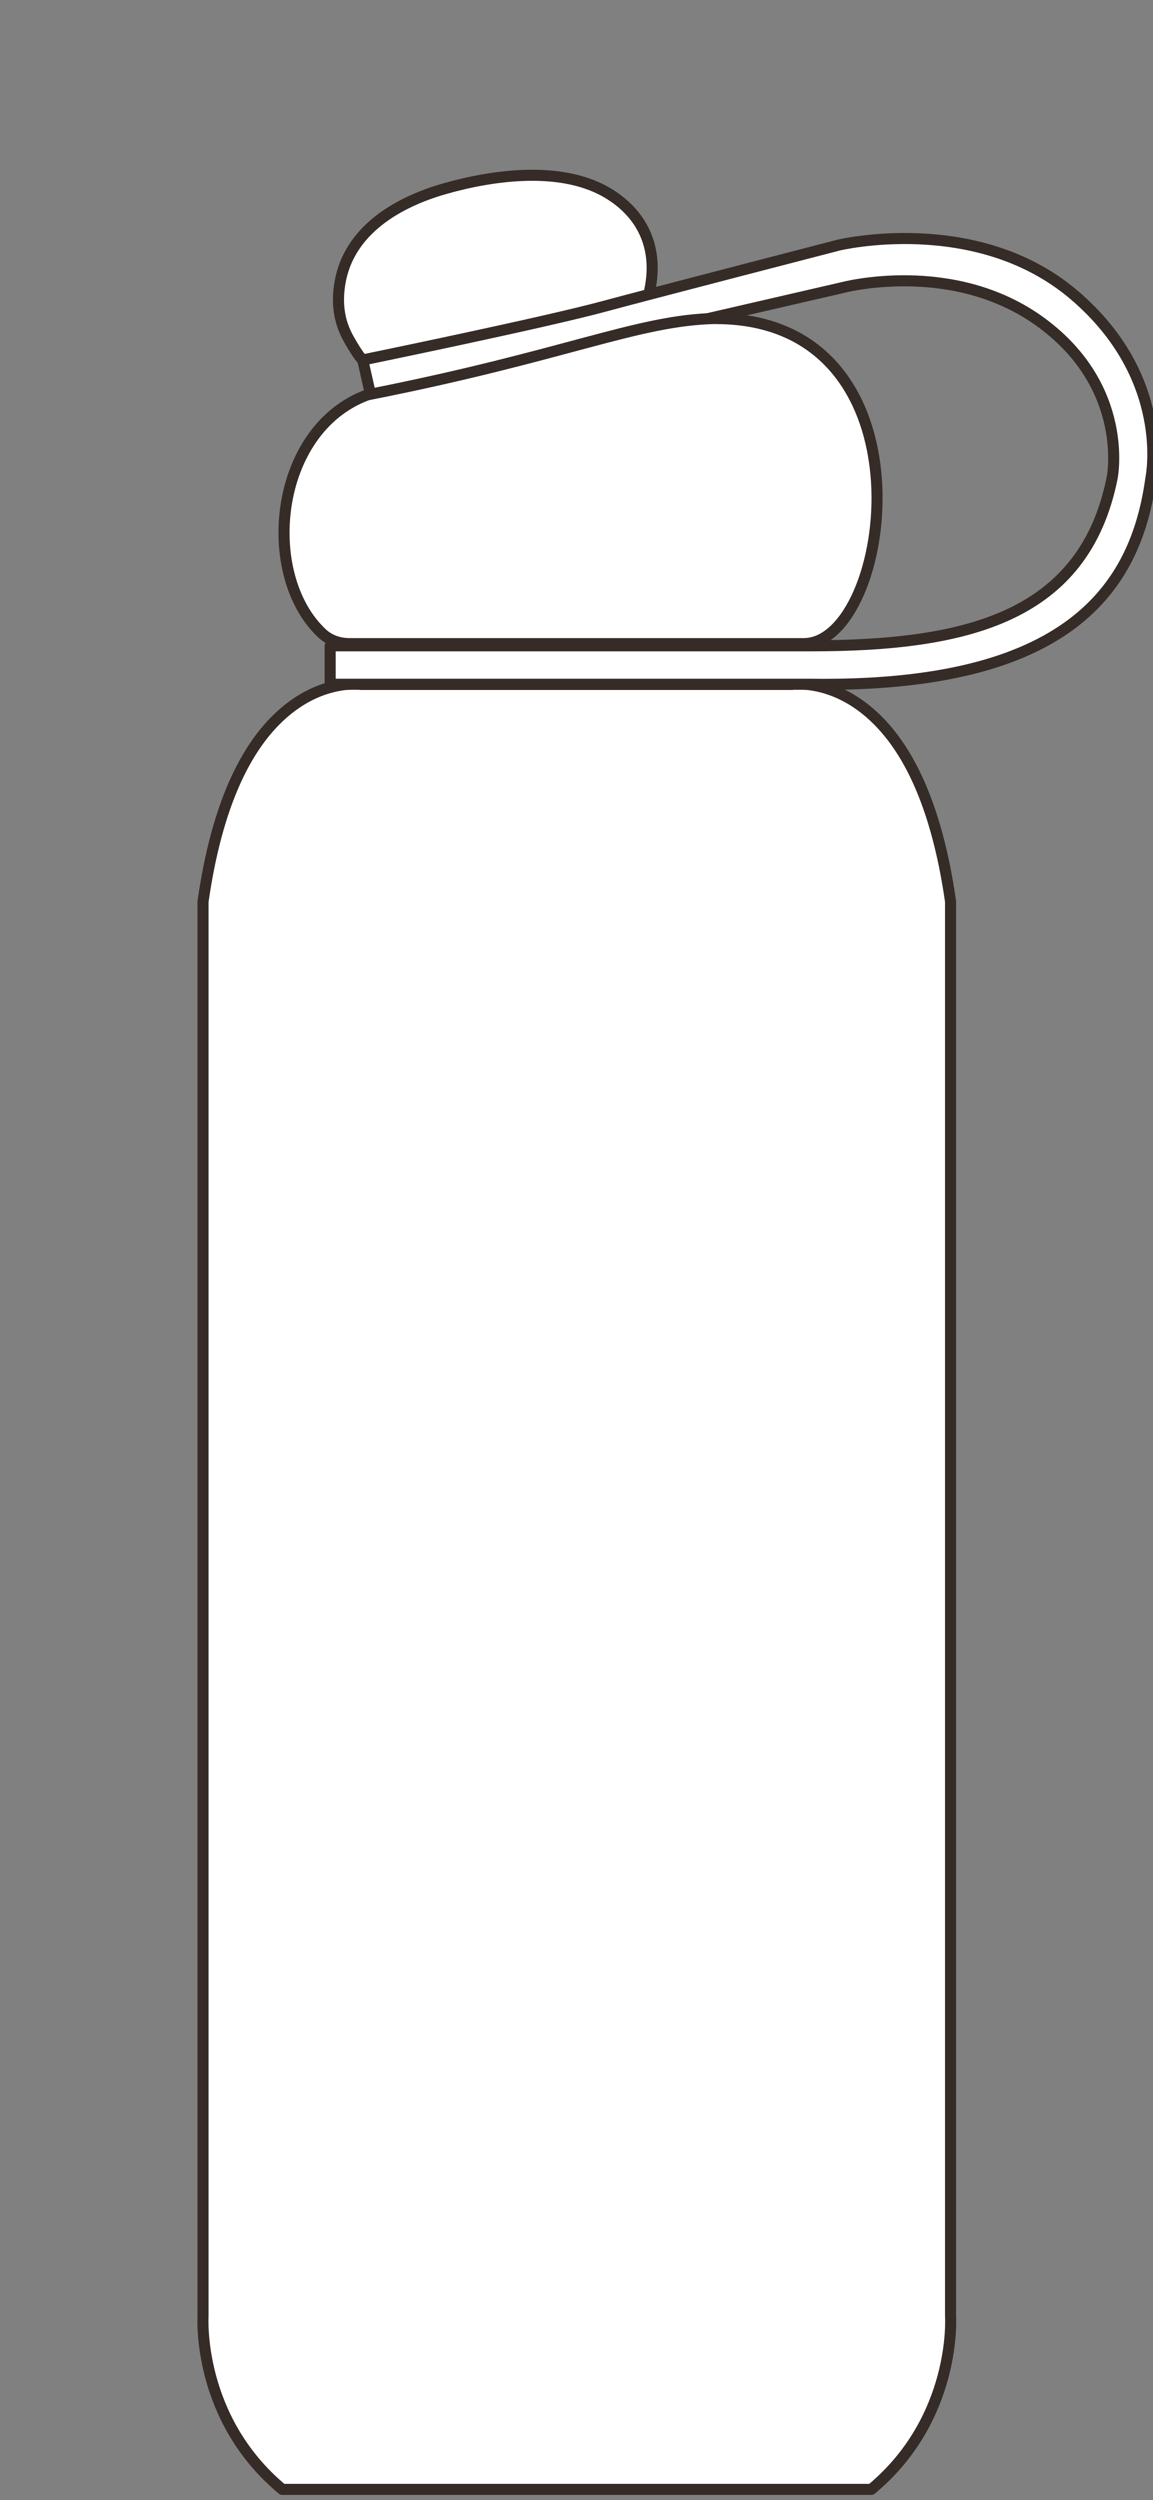 <svg xmlns="http://www.w3.org/2000/svg" fill="none" viewBox="0 0 125 271" height="271" width="125">
<rect x="0" y="0" width="125" height="271" fill="#808080" stroke="none"/>
<g clip-path="url(#clip0_1382_182481)">
<path fill="white" d="M85.577 53.131V51.939C85.577 51.289 85.046 50.758 84.397 50.758H40.552C39.903 50.758 39.371 51.289 39.371 51.939V73.902H85.566V72.143H85.577V53.131Z"></path>
<path stroke-linejoin="round" stroke-linecap="round" stroke-width="1.2" stroke="#352B27" d="M85.589 53.131H85.577M85.577 53.131V51.939C85.577 51.289 85.046 50.758 84.397 50.758H40.552C39.903 50.758 39.371 51.289 39.371 51.939V73.902H85.566V72.143H85.577V53.131Z"></path>
<path stroke-linejoin="round" stroke-linecap="round" stroke-width="1.2" stroke="#352B27" fill="white" d="M86.545 56.167C86.545 55.718 86.179 55.352 85.742 55.352C78.338 55.671 65.998 56.155 56.056 56.533C47.093 56.875 39.347 57.182 39.087 57.218C39.016 57.218 38.957 57.253 38.898 57.277C38.627 57.407 38.438 57.678 38.438 57.997C38.438 58.316 38.638 58.599 38.91 58.729C38.922 58.729 38.945 58.741 38.957 58.753C39.004 58.776 39.063 58.776 39.111 58.788C56.079 58.469 84.573 57.017 85.931 56.946C86.273 56.852 86.545 56.545 86.545 56.167Z"></path>
<path stroke-linejoin="round" stroke-linecap="round" stroke-width="1.2" stroke="#352B27" fill="white" d="M86.604 56.533C86.604 56.533 86.568 56.58 86.557 56.604C86.568 56.58 86.592 56.556 86.604 56.533Z"></path>
<path stroke-linejoin="round" stroke-linecap="round" stroke-width="1.2" stroke="#352B27" fill="white" d="M86.686 56.166C86.686 56.273 86.663 56.367 86.627 56.462C86.663 56.355 86.71 56.249 86.71 56.095C86.71 55.824 86.639 55.623 86.497 55.493C86.403 55.41 86.297 55.375 86.202 55.363C86.486 55.529 86.686 55.824 86.686 56.178V56.166Z"></path>
<path stroke-linejoin="round" stroke-linecap="round" stroke-width="1.2" stroke="#352B27" fill="white" d="M38.438 57.997C38.438 57.678 38.627 57.406 38.898 57.276C38.556 57.395 38.391 57.654 38.391 58.127C38.391 58.504 38.709 58.67 38.922 58.741C38.639 58.611 38.45 58.327 38.45 58.008L38.438 57.997Z"></path>
<path stroke-linejoin="round" stroke-linecap="round" stroke-width="1.2" stroke="#352B27" fill="white" d="M39.087 58.788H39.111C39.063 58.788 39.004 58.776 38.957 58.752C39.028 58.776 39.075 58.788 39.087 58.788Z"></path>
<path stroke-linejoin="round" stroke-linecap="round" stroke-width="1.2" stroke="#352B27" fill="white" d="M86.544 56.166C86.544 56.544 86.273 56.851 85.93 56.946C85.954 56.946 85.989 56.946 86.001 56.946C86.048 56.946 86.367 56.91 86.556 56.615C86.568 56.592 86.591 56.568 86.603 56.544C86.603 56.521 86.603 56.485 86.615 56.462C86.65 56.367 86.674 56.273 86.674 56.166C86.674 55.812 86.473 55.517 86.19 55.352C86.131 55.352 86.084 55.328 86.048 55.328C86.025 55.328 86.013 55.328 86.013 55.328C85.93 55.328 85.824 55.328 85.741 55.34C86.19 55.34 86.544 55.706 86.544 56.155V56.166Z"></path>
<path stroke-linejoin="round" stroke-linecap="round" stroke-width="1.2" stroke="#352B27" fill="white" d="M86.686 60.146C86.686 60.358 86.603 60.535 86.485 60.701C86.603 60.571 86.698 60.405 86.698 60.087C86.698 59.815 86.627 59.614 86.485 59.484C86.403 59.413 86.32 59.378 86.237 59.355C86.497 59.532 86.674 59.803 86.674 60.134L86.686 60.146Z"></path>
<path stroke-linejoin="round" stroke-linecap="round" stroke-width="1.2" stroke="#352B27" fill="white" d="M85.836 59.355C77.003 59.744 61.027 60.24 50.434 60.571C44.991 60.748 40.551 60.878 39.37 60.937C39.311 60.937 39.276 60.937 39.228 60.937C39.157 60.937 39.11 60.937 39.087 60.937H39.063C38.579 61.008 38.366 61.291 38.366 61.846C38.366 62.401 39.039 62.507 39.063 62.507C39.063 62.507 39.075 62.507 39.087 62.507C39.134 62.507 39.181 62.507 39.228 62.507C39.276 62.507 39.323 62.507 39.37 62.507C55.559 62.188 81.927 61.102 85.564 60.96H85.576C85.635 60.96 85.682 60.96 85.73 60.96C86.178 60.937 86.533 60.594 86.533 60.146C86.533 59.732 86.226 59.402 85.824 59.355H85.836Z"></path>
<path stroke-linejoin="round" stroke-linecap="round" stroke-width="1.2" stroke="#352B27" fill="white" d="M86.544 60.146C86.544 60.583 86.19 60.937 85.741 60.96C85.883 60.96 85.977 60.96 86.001 60.96C86.048 60.96 86.296 60.913 86.485 60.712C86.603 60.559 86.686 60.37 86.686 60.157C86.686 59.827 86.509 59.543 86.249 59.378C86.166 59.355 86.107 59.355 86.06 59.355C86.036 59.355 86.025 59.355 86.025 59.355C86.025 59.355 85.907 59.355 85.847 59.355C86.249 59.413 86.556 59.744 86.556 60.146H86.544Z"></path>
<path stroke-linejoin="round" stroke-linecap="round" stroke-width="1.2" stroke="#352B27" d="M85.576 60.972H85.589"></path>
<path stroke-linejoin="round" stroke-linecap="round" stroke-width="1.2" stroke="#352B27" fill="white" d="M31.671 76.547C26.747 80.184 23.499 87.317 22.011 97.732V251.052C22.011 251.17 21.326 262.128 30.608 269.851H94.456C103.737 262.14 103.064 251.182 103.052 251.064V97.72C101.564 87.329 98.317 80.196 93.393 76.559C89.508 73.69 85.966 74.162 85.859 74.174H39.252H39.11C38.472 74.103 35.225 73.926 31.671 76.547Z"></path>
<path stroke-linejoin="round" stroke-linecap="round" stroke-width="1.2" stroke="#352B27" fill="white" d="M39.24 74.174C39.24 74.174 39.169 74.174 39.099 74.162L39.24 74.174Z"></path>
<path stroke-linejoin="round" stroke-linecap="round" stroke-width="1.2" stroke="#352B27" fill="white" d="M85.848 74.174H85.836H39.24H85.848Z"></path>
<path stroke-linejoin="round" stroke-linecap="round" stroke-width="1.2" stroke="#352B27" fill="white" d="M39.584 39.162C39.194 39.245 37.907 36.93 37.765 36.671C36.714 34.793 36.49 32.739 36.868 30.601C37.86 24.957 43.114 21.91 48.204 20.458C53.577 18.923 61.039 17.931 66.034 21.013C69.931 23.422 71.395 27.248 70.403 31.628C70.333 31.936 70.262 32.242 70.167 32.538C70.167 32.538 39.654 39.162 39.584 39.174V39.162Z"></path>
<path stroke-linejoin="round" stroke-linecap="round" stroke-width="1.2" stroke="#352B27" fill="white" d="M116.444 31.971C105.852 22.95 90.891 26.575 90.891 26.575C90.891 26.575 69.341 32.16 65.574 33.187C58.985 34.982 39.324 39.021 39.324 39.021L40.197 42.882L65.881 37.049L91.269 31.192C91.269 31.192 103.372 27.921 112.949 35.006C122.526 42.091 120.577 51.774 120.577 51.774C117.566 66.841 104.943 70.006 87.939 70.006H35.793V74.174H87.939C115.818 74.552 123.163 63.807 124.781 51.774C124.781 51.774 127.036 40.993 116.444 31.971Z"></path>
<path stroke-linejoin="round" stroke-linecap="round" stroke-width="1.2" stroke="#352B27" fill="white" d="M77.618 34.522C69.081 34.687 61.464 38.537 39.843 42.8C29.617 46.566 28.165 62.39 34.931 68.672C35.722 69.416 36.809 69.77 37.895 69.77H87.136C96.783 69.77 101.696 34.534 77.618 34.534V34.522Z"></path>
</g>
<defs>
<clipPath id="clip0_1382_182481">
<rect fill="white" height="271" width="125"></rect>
</clipPath>
</defs>
</svg>
